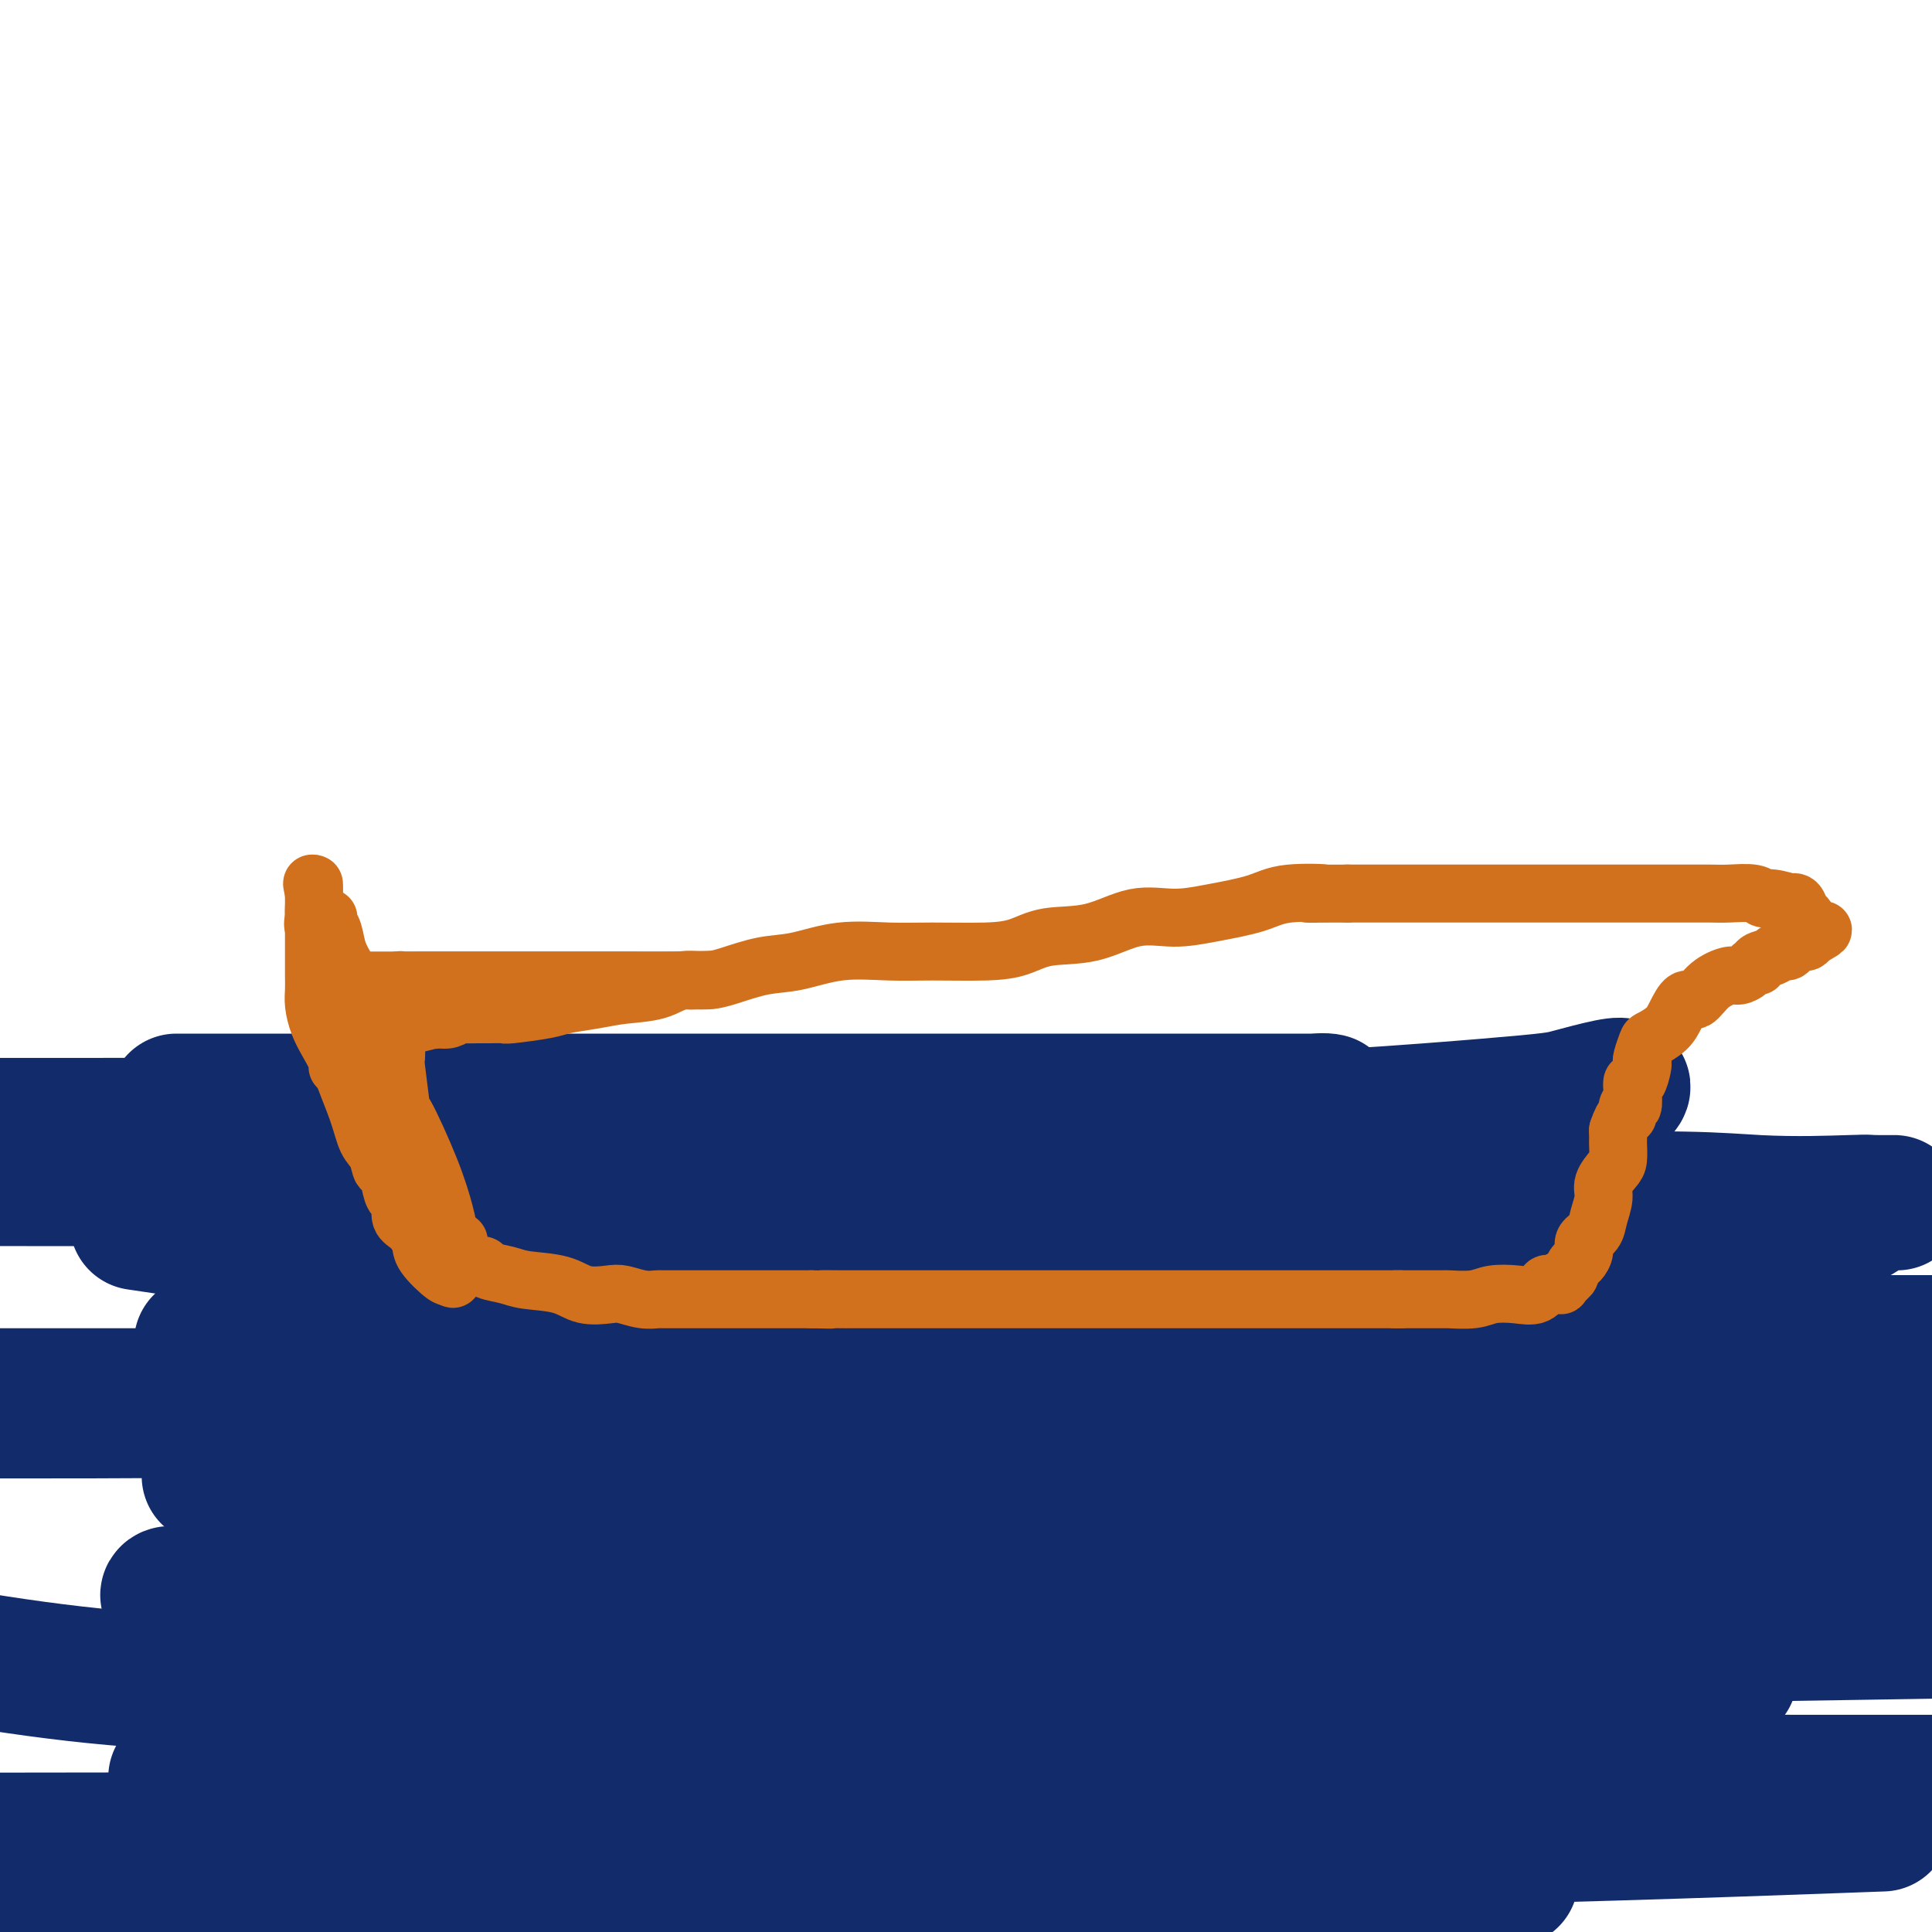 <svg viewBox='0 0 400 400' version='1.1' xmlns='http://www.w3.org/2000/svg' xmlns:xlink='http://www.w3.org/1999/xlink'><g fill='none' stroke='#122B6A' stroke-width='28' stroke-linecap='round' stroke-linejoin='round'><path d='M46,294c0.162,-0.243 0.325,-0.485 1,-1c0.675,-0.515 1.863,-1.301 6,-2c4.137,-0.699 11.221,-1.310 21,-3c9.779,-1.690 22.251,-4.459 38,-6c15.749,-1.541 34.774,-1.852 52,-2c17.226,-0.148 32.652,-0.131 43,0c10.348,0.131 15.620,0.375 21,0c5.380,-0.375 10.870,-1.369 15,-2c4.130,-0.631 6.900,-0.898 9,-1c2.100,-0.102 3.529,-0.040 5,0c1.471,0.040 2.984,0.057 3,0c0.016,-0.057 -1.466,-0.190 -4,0c-2.534,0.190 -6.121,0.702 -15,1c-8.879,0.298 -23.048,0.381 -42,0c-18.952,-0.381 -42.685,-1.227 -66,0c-23.315,1.227 -46.212,4.526 -62,7c-15.788,2.474 -24.466,4.123 -30,5c-5.534,0.877 -7.923,0.982 -9,1c-1.077,0.018 -0.840,-0.051 -1,0c-0.160,0.051 -0.716,0.222 0,0c0.716,-0.222 2.704,-0.837 13,-3c10.296,-2.163 28.899,-5.876 48,-11c19.101,-5.124 38.701,-11.660 80,-17c41.299,-5.340 104.297,-9.483 140,-11c35.703,-1.517 44.112,-0.408 52,0c7.888,0.408 15.254,0.117 19,0c3.746,-0.117 3.873,-0.058 4,0'/><path d='M387,249c11.487,0.010 2.705,0.034 0,0c-2.705,-0.034 0.666,-0.127 0,1c-0.666,1.127 -5.368,3.475 -11,6c-5.632,2.525 -12.192,5.226 -21,9c-8.808,3.774 -19.864,8.619 -32,12c-12.136,3.381 -25.353,5.297 -40,8c-14.647,2.703 -30.724,6.193 -44,8c-13.276,1.807 -23.751,1.932 -31,2c-7.249,0.068 -11.274,0.078 -13,0c-1.726,-0.078 -1.155,-0.245 -1,0c0.155,0.245 -0.108,0.903 3,0c3.108,-0.903 9.586,-3.366 26,-6c16.414,-2.634 42.765,-5.440 73,-7c30.235,-1.560 64.353,-1.874 93,-2c28.647,-0.126 51.824,-0.063 75,0'/><path d='M389,296c8.145,-0.226 16.291,-0.453 0,0c-16.291,0.453 -57.017,1.585 -93,2c-35.983,0.415 -67.223,0.113 -95,0c-27.777,-0.113 -52.089,-0.035 -70,0c-17.911,0.035 -29.419,0.028 -35,0c-5.581,-0.028 -5.235,-0.077 -6,0c-0.765,0.077 -2.642,0.279 -3,0c-0.358,-0.279 0.805,-1.039 4,-3c3.195,-1.961 8.424,-5.123 20,-11c11.576,-5.877 29.499,-14.468 51,-21c21.501,-6.532 46.580,-11.006 76,-17c29.420,-5.994 63.181,-13.508 80,-17c16.819,-3.492 16.697,-2.960 17,-3c0.303,-0.040 1.030,-0.651 1,-1c-0.030,-0.349 -0.817,-0.437 -3,0c-2.183,0.437 -5.763,1.399 -8,2c-2.237,0.601 -3.130,0.841 -17,2c-13.870,1.159 -40.718,3.239 -70,4c-29.282,0.761 -60.999,0.205 -95,0c-34.001,-0.205 -70.286,-0.059 -102,0c-31.714,0.059 -58.857,0.029 -86,0'/><path d='M47,228c-9.081,0.000 -18.162,0.000 0,0c18.162,-0.000 63.569,-0.000 98,0c34.431,0.000 57.888,0.001 76,0c18.112,-0.001 30.879,-0.002 39,0c8.121,0.002 11.594,0.007 13,0c1.406,-0.007 0.743,-0.027 1,0c0.257,0.027 1.434,0.102 1,0c-0.434,-0.102 -2.480,-0.381 -9,1c-6.520,1.381 -17.515,4.423 -32,7c-14.485,2.577 -32.460,4.691 -53,6c-20.540,1.309 -43.645,1.814 -72,2c-28.355,0.186 -61.958,0.053 -90,0c-28.042,-0.053 -50.521,-0.027 -73,0'/><path d='M48,256c-16.984,-2.512 -33.968,-5.023 0,0c33.968,5.023 118.887,17.581 160,24c41.113,6.419 38.421,6.701 39,7c0.579,0.299 4.429,0.616 6,1c1.571,0.384 0.864,0.835 1,1c0.136,0.165 1.114,0.044 -1,0c-2.114,-0.044 -7.319,-0.012 -19,0c-11.681,0.012 -29.837,0.003 -56,0c-26.163,-0.003 -60.332,-0.001 -93,0c-32.668,0.001 -63.834,0.000 -95,0'/><path d='M55,278c-11.506,0.000 -23.012,0.000 0,0c23.012,0.000 80.542,0.000 134,0c53.458,0.000 102.845,0.000 142,0c39.155,0.000 68.077,0.000 97,0'/><path d='M384,304c5.990,-1.816 11.980,-3.631 0,0c-11.980,3.631 -41.932,12.709 -94,24c-52.068,11.291 -126.254,24.796 -161,31c-34.746,6.204 -30.053,5.107 -33,6c-2.947,0.893 -13.534,3.778 -18,5c-4.466,1.222 -2.810,0.783 8,-2c10.810,-2.783 30.774,-7.911 61,-13c30.226,-5.089 70.715,-10.139 114,-13c43.285,-2.861 89.367,-3.532 120,-4c30.633,-0.468 45.816,-0.734 61,-1'/><path d='M336,347c19.185,-0.060 38.369,-0.119 0,0c-38.369,0.119 -134.292,0.417 -195,1c-60.708,0.583 -86.202,1.452 -109,0c-22.798,-1.452 -42.899,-5.226 -63,-9'/><path d='M53,303c-8.379,2.263 -16.758,4.526 0,0c16.758,-4.526 58.653,-15.840 94,-24c35.347,-8.160 64.147,-13.164 87,-17c22.853,-3.836 39.759,-6.502 49,-8c9.241,-1.498 10.818,-1.828 12,-2c1.182,-0.172 1.969,-0.187 1,0c-0.969,0.187 -3.693,0.576 -9,3c-5.307,2.424 -13.198,6.884 -27,12c-13.802,5.116 -33.514,10.887 -57,15c-23.486,4.113 -50.746,6.569 -80,8c-29.254,1.431 -60.501,1.837 -86,2c-25.499,0.163 -45.249,0.081 -65,0'/><path d='M61,276c-12.124,0.227 -24.248,0.454 0,0c24.248,-0.454 84.867,-1.588 114,-2c29.133,-0.412 26.778,-0.102 28,0c1.222,0.102 6.019,-0.004 8,0c1.981,0.004 1.145,0.119 1,0c-0.145,-0.119 0.401,-0.472 0,0c-0.401,0.472 -1.749,1.768 -5,4c-3.251,2.232 -8.405,5.401 -19,10c-10.595,4.599 -26.631,10.629 -43,16c-16.369,5.371 -33.070,10.084 -49,14c-15.930,3.916 -31.090,7.035 -41,9c-9.910,1.965 -14.569,2.776 -17,3c-2.431,0.224 -2.635,-0.140 -3,0c-0.365,0.140 -0.890,0.784 3,0c3.890,-0.784 12.194,-2.995 29,-6c16.806,-3.005 42.113,-6.806 75,-9c32.887,-2.194 73.354,-2.783 115,-3c41.646,-0.217 84.470,-0.062 113,0c28.530,0.062 42.765,0.031 57,0'/><path d='M361,325c4.724,-0.226 9.449,-0.453 0,0c-9.449,0.453 -33.071,1.585 -72,2c-38.929,0.415 -93.165,0.112 -126,0c-32.835,-0.112 -44.270,-0.032 -53,0c-8.730,0.032 -14.753,0.017 -18,0c-3.247,-0.017 -3.716,-0.037 -4,0c-0.284,0.037 -0.383,0.129 1,0c1.383,-0.129 4.250,-0.479 12,-2c7.750,-1.521 20.385,-4.211 44,-6c23.615,-1.789 58.209,-2.675 88,-3c29.791,-0.325 54.777,-0.087 70,0c15.223,0.087 20.682,0.023 24,0c3.318,-0.023 4.493,-0.003 5,0c0.507,0.003 0.344,-0.009 -2,1c-2.344,1.009 -6.868,3.041 -15,5c-8.132,1.959 -19.871,3.845 -36,7c-16.129,3.155 -36.650,7.578 -58,10c-21.350,2.422 -43.531,2.844 -63,3c-19.469,0.156 -36.225,0.046 -49,0c-12.775,-0.046 -21.568,-0.029 -28,0c-6.432,0.029 -10.502,0.069 -13,0c-2.498,-0.069 -3.423,-0.246 -5,0c-1.577,0.246 -3.806,0.914 -2,0c1.806,-0.914 7.647,-3.411 19,-5c11.353,-1.589 28.218,-2.271 52,-3c23.782,-0.729 54.480,-1.504 87,-2c32.520,-0.496 66.863,-0.713 99,0c32.137,0.713 62.069,2.357 92,4'/><path d='M80,396c4.201,0.472 8.403,0.945 0,0c-8.403,-0.945 -29.409,-3.307 -40,-5c-10.591,-1.693 -10.766,-2.715 -11,-3c-0.234,-0.285 -0.525,0.169 -1,0c-0.475,-0.169 -1.133,-0.959 1,-2c2.133,-1.041 7.058,-2.331 23,-5c15.942,-2.669 42.902,-6.715 75,-9c32.098,-2.285 69.334,-2.807 108,-3c38.666,-0.193 78.762,-0.055 113,0c34.238,0.055 62.619,0.028 91,0'/><path d='M379,378c9.357,-0.340 18.715,-0.679 0,0c-18.715,0.679 -65.501,2.378 -111,3c-45.499,0.622 -89.711,0.167 -136,0c-46.289,-0.167 -94.654,-0.048 -133,0c-38.346,0.048 -66.673,0.024 -95,0'/><path d='M47,368c-9.175,-0.000 -18.351,-0.000 0,0c18.351,0.000 64.227,0.000 102,0c37.773,-0.000 67.443,-0.000 91,0c23.557,0.000 41.003,0.000 51,0c9.997,-0.000 12.547,-0.001 14,0c1.453,0.001 1.809,0.002 2,0c0.191,-0.002 0.215,-0.007 1,0c0.785,0.007 2.330,0.026 -1,1c-3.330,0.974 -11.536,2.902 -28,5c-16.464,2.098 -41.186,4.367 -70,6c-28.814,1.633 -61.719,2.632 -93,3c-31.281,0.368 -60.937,0.105 -84,0c-23.063,-0.105 -39.531,-0.053 -56,0'/><path d='M87,373c-11.929,0.000 -23.857,0.000 0,0c23.857,0.000 83.500,0.000 134,0c50.500,0.000 91.857,0.000 141,0c49.143,0.000 106.071,0.000 163,0'/><path d='M299,389c11.956,0.000 23.911,0.000 0,0c-23.911,0.000 -83.689,0.000 -148,0c-64.311,0.000 -133.156,0.000 -202,0'/></g>
<g fill='none' stroke='#D2711D' stroke-width='12' stroke-linecap='round' stroke-linejoin='round'><path d='M95,257c-0.001,0.301 -0.001,0.602 0,1c0.001,0.398 0.005,0.894 0,1c-0.005,0.106 -0.017,-0.178 0,0c0.017,0.178 0.063,0.818 0,1c-0.063,0.182 -0.234,-0.096 0,0c0.234,0.096 0.872,0.565 1,1c0.128,0.435 -0.254,0.838 0,1c0.254,0.162 1.145,0.085 2,0c0.855,-0.085 1.673,-0.179 2,0c0.327,0.179 0.161,0.630 1,1c0.839,0.370 2.683,0.660 4,1c1.317,0.340 2.109,0.731 4,1c1.891,0.269 4.883,0.416 7,1c2.117,0.584 3.359,1.607 5,2c1.641,0.393 3.681,0.158 5,0c1.319,-0.158 1.918,-0.238 3,0c1.082,0.238 2.646,0.796 4,1c1.354,0.204 2.499,0.055 3,0c0.501,-0.055 0.360,-0.015 1,0c0.640,0.015 2.061,0.004 3,0c0.939,-0.004 1.395,-0.001 2,0c0.605,0.001 1.357,0.000 2,0c0.643,-0.000 1.176,-0.000 2,0c0.824,0.000 1.940,0.000 3,0c1.060,-0.000 2.064,-0.000 3,0c0.936,0.000 1.803,0.000 3,0c1.197,-0.000 2.723,-0.000 4,0c1.277,0.000 2.305,0.000 3,0c0.695,-0.000 1.056,-0.000 2,0c0.944,0.000 2.472,0.000 4,0'/><path d='M168,269c7.404,0.155 2.412,0.041 2,0c-0.412,-0.041 3.754,-0.011 5,0c1.246,0.011 -0.430,0.003 0,0c0.430,-0.003 2.965,-0.001 5,0c2.035,0.001 3.570,0.000 5,0c1.430,-0.000 2.756,-0.000 5,0c2.244,0.000 5.404,0.000 8,0c2.596,-0.000 4.626,-0.000 7,0c2.374,0.000 5.093,0.000 7,0c1.907,-0.000 3.003,-0.000 5,0c1.997,0.000 4.897,0.000 7,0c2.103,-0.000 3.410,-0.000 5,0c1.590,0.000 3.465,0.000 5,0c1.535,-0.000 2.731,-0.000 4,0c1.269,0.000 2.611,0.000 4,0c1.389,-0.000 2.826,-0.000 4,0c1.174,0.000 2.085,0.000 3,0c0.915,-0.000 1.833,-0.000 3,0c1.167,0.000 2.583,0.000 4,0c1.417,-0.000 2.836,-0.000 4,0c1.164,0.000 2.075,0.000 3,0c0.925,-0.000 1.866,0.000 3,0c1.134,0.000 2.463,0.000 3,0c0.537,0.000 0.282,0.000 1,0c0.718,0.000 2.409,0.000 3,0c0.591,0.000 0.084,0.000 1,0c0.916,0.000 3.257,0.000 5,0c1.743,0.000 2.890,0.000 4,0c1.110,0.000 2.183,0.000 3,0c0.817,0.000 1.376,0.000 2,0c0.624,0.000 1.312,0.000 2,0'/><path d='M290,269c19.046,0.000 5.661,0.000 1,0c-4.661,-0.000 -0.598,-0.000 1,0c1.598,0.000 0.731,0.001 1,0c0.269,-0.001 1.673,-0.004 3,0c1.327,0.004 2.577,0.015 3,0c0.423,-0.015 0.018,-0.054 1,0c0.982,0.054 3.352,0.203 5,0c1.648,-0.203 2.573,-0.758 4,-1c1.427,-0.242 3.357,-0.170 5,0c1.643,0.170 3.001,0.439 4,0c0.999,-0.439 1.640,-1.586 2,-2c0.360,-0.414 0.439,-0.096 1,0c0.561,0.096 1.604,-0.031 2,0c0.396,0.031 0.144,0.220 0,0c-0.144,-0.220 -0.179,-0.851 0,-1c0.179,-0.149 0.572,0.182 1,0c0.428,-0.182 0.889,-0.878 1,-1c0.111,-0.122 -0.130,0.329 0,0c0.130,-0.329 0.630,-1.439 1,-2c0.370,-0.561 0.609,-0.575 1,-1c0.391,-0.425 0.932,-1.261 1,-2c0.068,-0.739 -0.337,-1.380 0,-2c0.337,-0.620 1.417,-1.220 2,-2c0.583,-0.780 0.668,-1.741 1,-3c0.332,-1.259 0.912,-2.817 1,-4c0.088,-1.183 -0.316,-1.990 0,-3c0.316,-1.010 1.353,-2.224 2,-3c0.647,-0.776 0.905,-1.115 1,-2c0.095,-0.885 0.025,-2.315 0,-3c-0.025,-0.685 -0.007,-0.624 0,-1c0.007,-0.376 0.004,-1.188 0,-2'/><path d='M335,234c1.243,-3.796 1.849,-2.787 2,-3c0.151,-0.213 -0.153,-1.648 0,-2c0.153,-0.352 0.763,0.379 1,0c0.237,-0.379 0.102,-1.867 0,-3c-0.102,-1.133 -0.172,-1.912 0,-2c0.172,-0.088 0.585,0.516 1,0c0.415,-0.516 0.830,-2.151 1,-3c0.170,-0.849 0.094,-0.912 0,-1c-0.094,-0.088 -0.205,-0.200 0,-1c0.205,-0.800 0.726,-2.289 1,-3c0.274,-0.711 0.299,-0.643 1,-1c0.701,-0.357 2.076,-1.138 3,-2c0.924,-0.862 1.396,-1.804 2,-3c0.604,-1.196 1.341,-2.645 2,-3c0.659,-0.355 1.241,0.386 2,0c0.759,-0.386 1.694,-1.897 3,-3c1.306,-1.103 2.981,-1.797 4,-2c1.019,-0.203 1.380,0.087 2,0c0.620,-0.087 1.498,-0.549 2,-1c0.502,-0.451 0.628,-0.892 1,-1c0.372,-0.108 0.989,0.116 1,0c0.011,-0.116 -0.584,-0.571 0,-1c0.584,-0.429 2.345,-0.832 3,-1c0.655,-0.168 0.202,-0.100 0,0c-0.202,0.100 -0.152,0.233 0,0c0.152,-0.233 0.408,-0.832 1,-1c0.592,-0.168 1.521,0.096 2,0c0.479,-0.096 0.510,-0.551 1,-1c0.490,-0.449 1.440,-0.890 2,-1c0.560,-0.110 0.732,0.111 1,0c0.268,-0.111 0.634,-0.556 1,-1'/><path d='M375,194c4.236,-2.246 1.825,-1.360 1,-1c-0.825,0.360 -0.066,0.194 0,0c0.066,-0.194 -0.561,-0.416 -1,-1c-0.439,-0.584 -0.688,-1.528 -1,-2c-0.312,-0.472 -0.685,-0.470 -1,-1c-0.315,-0.530 -0.571,-1.591 -1,-2c-0.429,-0.409 -1.032,-0.166 -1,0c0.032,0.166 0.701,0.255 0,0c-0.701,-0.255 -2.770,-0.853 -4,-1c-1.230,-0.147 -1.622,0.157 -2,0c-0.378,-0.157 -0.742,-0.774 -2,-1c-1.258,-0.226 -3.410,-0.061 -5,0c-1.590,0.061 -2.619,0.016 -4,0c-1.381,-0.016 -3.113,-0.004 -5,0c-1.887,0.004 -3.928,0.001 -6,0c-2.072,-0.001 -4.174,-0.000 -6,0c-1.826,0.000 -3.377,0.000 -5,0c-1.623,-0.000 -3.318,-0.000 -5,0c-1.682,0.000 -3.351,0.000 -5,0c-1.649,-0.000 -3.278,-0.000 -5,0c-1.722,0.000 -3.538,0.000 -5,0c-1.462,-0.000 -2.571,-0.000 -4,0c-1.429,0.000 -3.177,0.000 -5,0c-1.823,-0.000 -3.722,-0.000 -6,0c-2.278,0.000 -4.937,0.000 -8,0c-3.063,-0.000 -6.532,-0.000 -10,0'/><path d='M279,185c-13.785,0.025 -6.246,0.088 -5,0c1.246,-0.088 -3.801,-0.328 -7,0c-3.199,0.328 -4.550,1.223 -7,2c-2.450,0.777 -5.999,1.436 -9,2c-3.001,0.564 -5.456,1.033 -8,1c-2.544,-0.033 -5.178,-0.569 -8,0c-2.822,0.569 -5.830,2.243 -9,3c-3.170,0.757 -6.500,0.596 -9,1c-2.500,0.404 -4.171,1.374 -6,2c-1.829,0.626 -3.818,0.907 -7,1c-3.182,0.093 -7.559,-0.001 -11,0c-3.441,0.001 -5.946,0.098 -9,0c-3.054,-0.098 -6.658,-0.390 -10,0c-3.342,0.390 -6.424,1.462 -9,2c-2.576,0.538 -4.647,0.543 -7,1c-2.353,0.457 -4.988,1.365 -7,2c-2.012,0.635 -3.400,0.996 -5,1c-1.600,0.004 -3.412,-0.350 -5,0c-1.588,0.350 -2.952,1.403 -5,2c-2.048,0.597 -4.780,0.738 -7,1c-2.220,0.262 -3.927,0.645 -6,1c-2.073,0.355 -4.513,0.684 -6,1c-1.487,0.316 -2.021,0.621 -4,1c-1.979,0.379 -5.403,0.834 -7,1c-1.597,0.166 -1.369,0.043 -2,0c-0.631,-0.043 -2.123,-0.008 -3,0c-0.877,0.008 -1.141,-0.012 -2,0c-0.859,0.012 -2.313,0.055 -3,0c-0.687,-0.055 -0.608,-0.207 -1,0c-0.392,0.207 -1.255,0.773 -2,1c-0.745,0.227 -1.373,0.113 -2,0'/><path d='M91,211c-29.939,3.964 -10.788,0.872 -4,0c6.788,-0.872 1.213,0.474 -1,1c-2.213,0.526 -1.064,0.232 -1,0c0.064,-0.232 -0.956,-0.403 -2,0c-1.044,0.403 -2.112,1.378 -3,2c-0.888,0.622 -1.595,0.889 -2,1c-0.405,0.111 -0.507,0.067 -1,0c-0.493,-0.067 -1.376,-0.155 -2,0c-0.624,0.155 -0.991,0.553 -1,1c-0.009,0.447 0.338,0.943 0,1c-0.338,0.057 -1.361,-0.323 -2,0c-0.639,0.323 -0.893,1.351 -1,2c-0.107,0.649 -0.065,0.919 0,1c0.065,0.081 0.154,-0.027 0,0c-0.154,0.027 -0.550,0.187 0,2c0.550,1.813 2.045,5.277 3,8c0.955,2.723 1.369,4.704 2,6c0.631,1.296 1.478,1.906 2,3c0.522,1.094 0.718,2.673 1,3c0.282,0.327 0.648,-0.596 1,0c0.352,0.596 0.688,2.711 1,4c0.312,1.289 0.599,1.752 1,2c0.401,0.248 0.916,0.280 1,1c0.084,0.720 -0.265,2.127 0,3c0.265,0.873 1.143,1.211 2,2c0.857,0.789 1.694,2.029 2,3c0.306,0.971 0.082,1.673 1,3c0.918,1.327 2.978,3.280 4,4c1.022,0.720 1.006,0.206 1,0c-0.006,-0.206 -0.003,-0.103 0,0'/><path d='M93,264c1.549,1.762 0.423,0.166 0,-1c-0.423,-1.166 -0.142,-1.902 0,-3c0.142,-1.098 0.144,-2.560 0,-4c-0.144,-1.440 -0.435,-2.860 -1,-5c-0.565,-2.140 -1.405,-5.001 -3,-9c-1.595,-3.999 -3.944,-9.136 -5,-11c-1.056,-1.864 -0.819,-0.455 -1,-2c-0.181,-1.545 -0.781,-6.043 -1,-8c-0.219,-1.957 -0.059,-1.374 0,-2c0.059,-0.626 0.016,-2.462 0,-4c-0.016,-1.538 -0.006,-2.779 0,-4c0.006,-1.221 0.006,-2.422 0,-3c-0.006,-0.578 -0.019,-0.533 0,-1c0.019,-0.467 0.071,-1.446 0,-2c-0.071,-0.554 -0.265,-0.684 0,-1c0.265,-0.316 0.988,-0.817 1,-1c0.012,-0.183 -0.687,-0.049 0,0c0.687,0.049 2.760,0.013 4,0c1.240,-0.013 1.649,-0.004 3,0c1.351,0.004 3.646,0.001 5,0c1.354,-0.001 1.766,-0.000 3,0c1.234,0.000 3.288,0.000 5,0c1.712,-0.000 3.080,-0.000 6,0c2.920,0.000 7.390,0.000 12,0c4.610,-0.000 9.359,-0.000 13,0c3.641,0.000 6.172,0.000 8,0c1.828,-0.000 2.951,-0.000 3,0c0.049,0.000 -0.975,0.000 -2,0'/><path d='M143,203c9.205,-0.309 1.717,-0.083 -3,0c-4.717,0.083 -6.662,0.022 -10,0c-3.338,-0.022 -8.067,-0.006 -13,0c-4.933,0.006 -10.068,0.002 -15,0c-4.932,-0.002 -9.659,-0.000 -13,0c-3.341,0.000 -5.294,0.000 -7,0c-1.706,-0.000 -3.165,0.000 -4,0c-0.835,-0.000 -1.047,-0.000 -1,0c0.047,0.000 0.354,0.001 0,0c-0.354,-0.001 -1.370,-0.005 -2,0c-0.630,0.005 -0.876,0.017 -1,0c-0.124,-0.017 -0.127,-0.064 0,0c0.127,0.064 0.384,0.239 0,0c-0.384,-0.239 -1.408,-0.893 -2,-1c-0.592,-0.107 -0.750,0.334 -1,0c-0.250,-0.334 -0.590,-1.441 -1,-2c-0.410,-0.559 -0.888,-0.568 -1,-1c-0.112,-0.432 0.142,-1.285 0,-2c-0.142,-0.715 -0.679,-1.291 -1,-2c-0.321,-0.709 -0.426,-1.551 -1,-2c-0.574,-0.449 -1.618,-0.505 -2,-1c-0.382,-0.495 -0.102,-1.428 0,-2c0.102,-0.572 0.027,-0.784 0,-1c-0.027,-0.216 -0.007,-0.435 0,-1c0.007,-0.565 0.002,-1.476 0,-2c-0.002,-0.524 -0.001,-0.660 0,-1c0.001,-0.340 0.000,-0.885 0,-1c-0.000,-0.115 -0.000,0.200 0,0c0.000,-0.200 0.000,-0.914 0,-1c-0.000,-0.086 -0.000,0.457 0,1'/><path d='M65,184c-0.773,-2.365 -0.207,-0.279 0,1c0.207,1.279 0.055,1.749 0,3c-0.055,1.251 -0.015,3.283 0,5c0.015,1.717 0.003,3.120 0,4c-0.003,0.880 0.001,1.239 0,2c-0.001,0.761 -0.009,1.924 0,3c0.009,1.076 0.035,2.064 0,3c-0.035,0.936 -0.131,1.819 0,3c0.131,1.181 0.488,2.659 1,4c0.512,1.341 1.180,2.545 2,4c0.820,1.455 1.792,3.160 2,4c0.208,0.840 -0.346,0.813 0,1c0.346,0.187 1.594,0.586 2,1c0.406,0.414 -0.031,0.844 0,1c0.031,0.156 0.530,0.040 1,0c0.470,-0.040 0.911,-0.002 1,0c0.089,0.002 -0.172,-0.032 0,0c0.172,0.032 0.779,0.129 1,0c0.221,-0.129 0.055,-0.484 0,-1c-0.055,-0.516 0.001,-1.193 0,-2c-0.001,-0.807 -0.059,-1.745 0,-3c0.059,-1.255 0.233,-2.827 0,-4c-0.233,-1.173 -0.874,-1.945 -1,-3c-0.126,-1.055 0.264,-2.391 0,-4c-0.264,-1.609 -1.181,-3.492 -2,-5c-0.819,-1.508 -1.539,-2.641 -2,-4c-0.461,-1.359 -0.663,-2.943 -1,-4c-0.337,-1.057 -0.811,-1.588 -1,-2c-0.189,-0.412 -0.095,-0.706 0,-1'/></g>
</svg>
